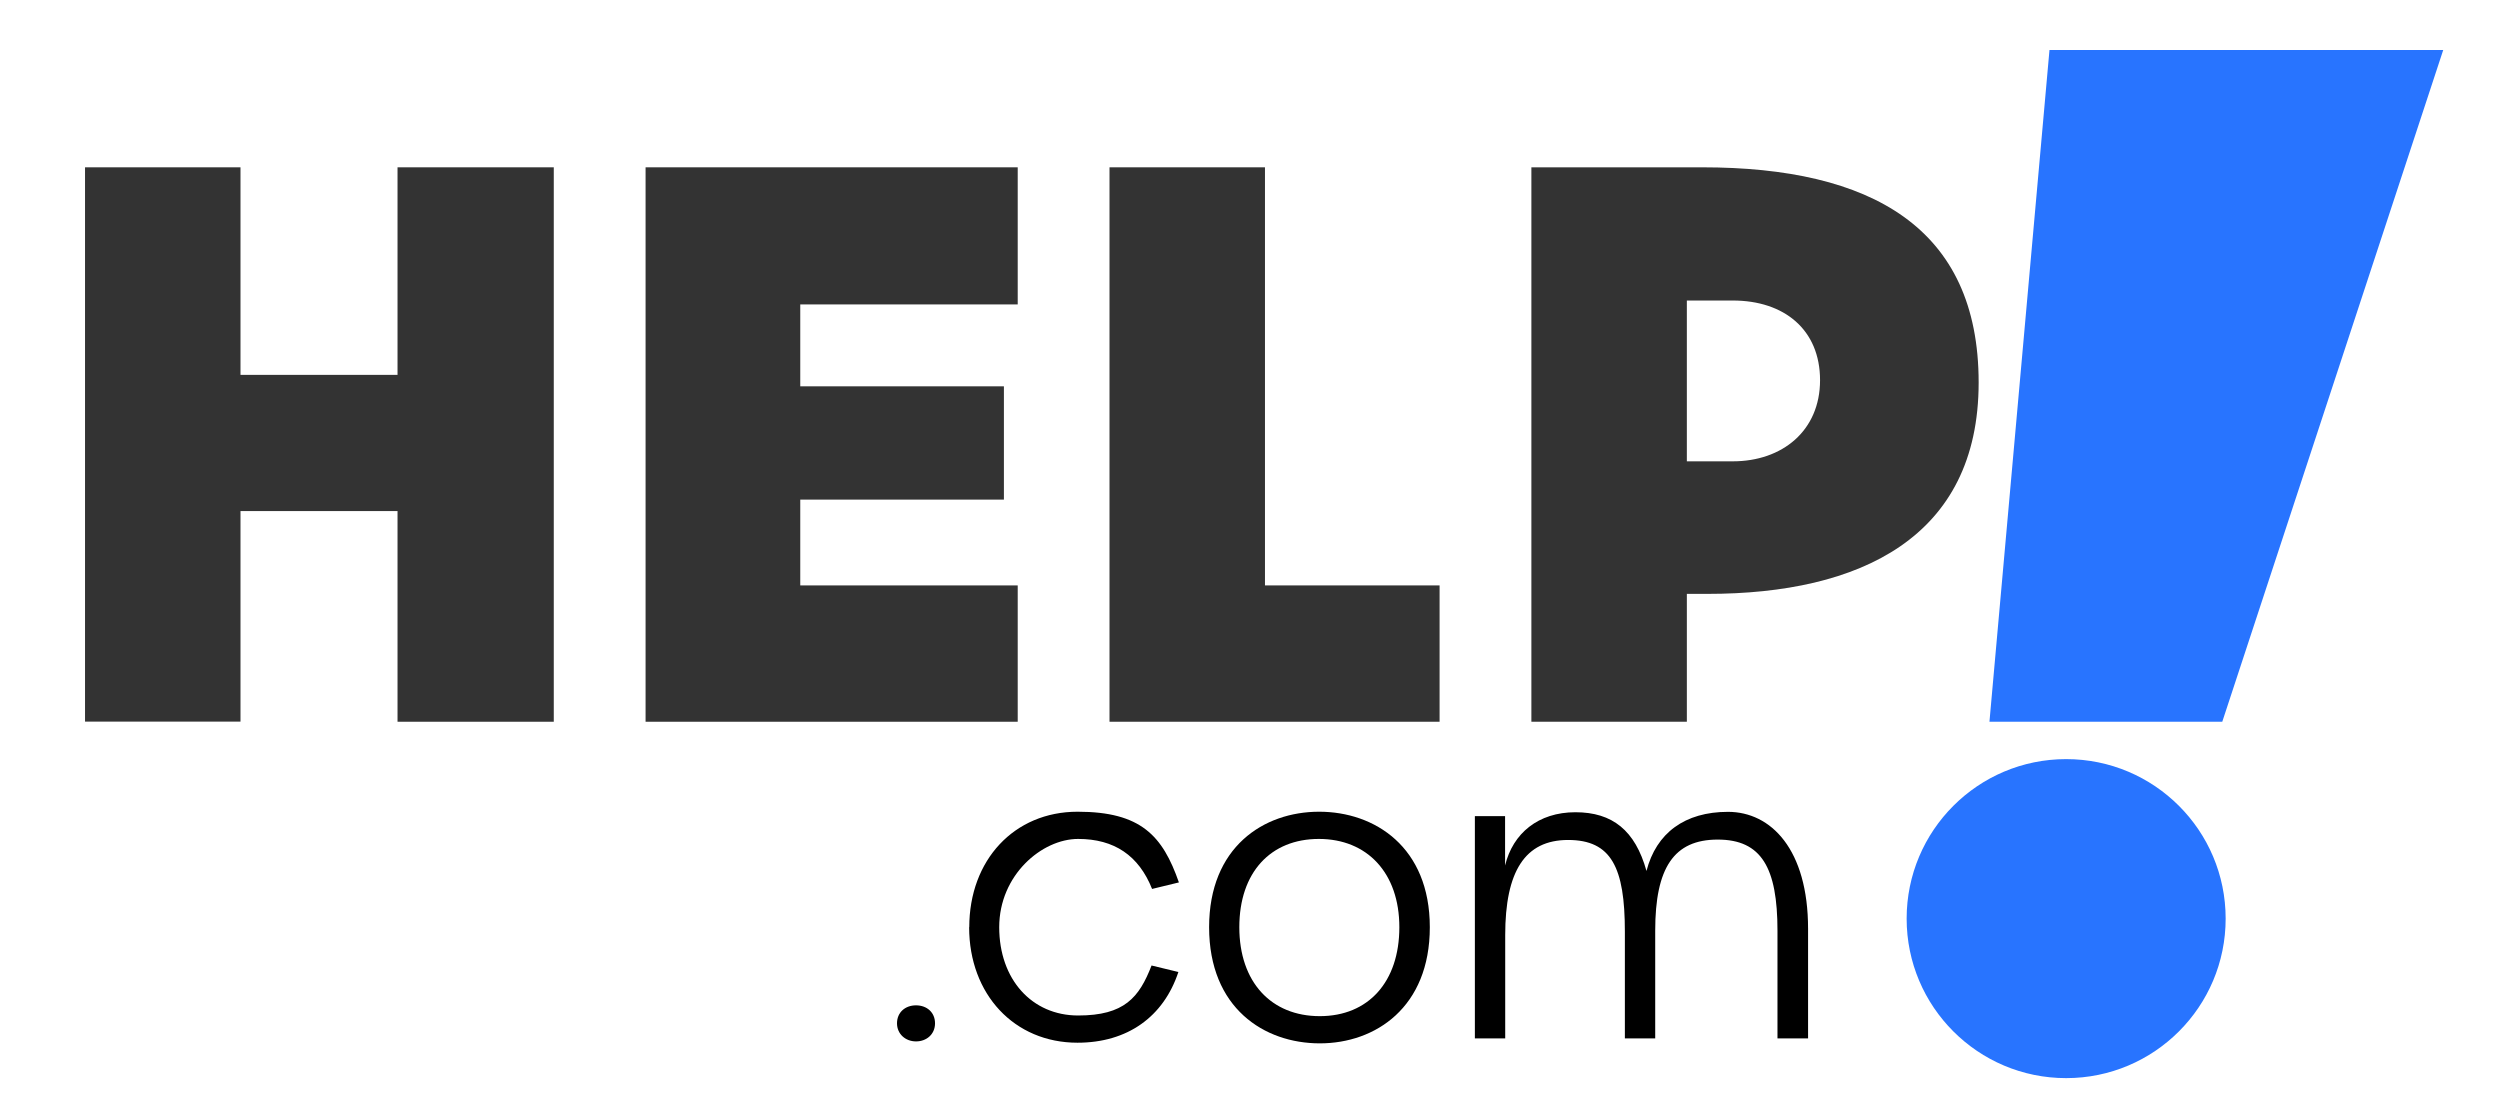 <?xml version="1.0" encoding="UTF-8"?>
<svg xmlns="http://www.w3.org/2000/svg" id="Layer_1" data-name="Layer 1" version="1.1" viewBox="0 0 1920 856.2">
  <defs>
    <style>
      .cls-1 {
        fill: #333;
      }

      .cls-1, .cls-2, .cls-3, .cls-4 {
        stroke-width: 0px;
      }

      .cls-2 {
        fill: #2874ff;
      }

      .cls-3 {
        fill: none;
      }

      .cls-4 {
        fill: #000;
      }
    </style>
  </defs>
  <rect class="cls-3" y="0" width="1920" height="913.2"></rect>
  <path class="cls-1" d="M65.3,128.5h119.4v159.4h120.6v-159.4h120v425.8h-120v-161.8h-120.6v161.7h-119.4V128.5Z"></path>
  <path class="cls-1" d="M495.8,128.5h285.8v105.3h-167v62.9h156.4v87h-156.4v65.9h167v104.7h-285.8V128.5h0Z"></path>
  <path class="cls-1" d="M852.1,128.5h119.4v321.1h134.1v104.7h-253.5V128.5h0Z"></path>
  <path class="cls-1" d="M1176.2,128.5h131.1c129.7,0,212.3,46.2,212.3,165.3s-91.3,162.3-208.2,162.3h-15.9v98.2h-119.4V128.5h0ZM1330.8,354.3c38,0,67-23.5,67-62.3s-27.5-61.2-67-61.2h-35.3v123.5h35.3Z"></path>
  <circle class="cls-2" cx="1586.8" cy="705.5" r="122.5"></circle>
  <polygon class="cls-2" points="1574 38.4 1876.4 38.4 1706.7 554.3 1527.9 554.3 1574 38.4"></polygon>
  <g>
    <path class="cls-4" d="M688.9,785.9c0-8.4,6.3-13.8,14.6-13.8s14.6,5.4,14.6,13.8-6.5,13.9-14.6,13.9-14.6-5.7-14.6-13.9Z"></path>
    <path class="cls-4" d="M744.4,712.1c0-51.6,34.5-88.7,83.2-88.7s65.3,18.5,77.8,54.3l-20.6,5c-10.2-25.6-29-38.4-56.8-38.4s-60.6,27.7-60.6,67.8,25.1,67.8,60.6,67.8,46.9-13.8,56.4-38.4l20.6,5c-11.4,34.4-39.1,54.3-77.5,54.3-48.5,0-83.2-37.1-83.2-88.7Z"></path>
    <path class="cls-4" d="M928.6,712.1c0-61.5,41.8-88.7,84.5-88.7s85,27.1,85,88.7-41.8,89.2-84.5,89.2-85-27.1-85-89.2ZM1074.7,712.1c0-41.8-24.8-67.8-61.8-67.8s-61.1,25.6-61.1,67.8,24.5,68.3,61.8,68.3,61.1-26.3,61.1-68.3Z"></path>
    <path class="cls-4" d="M1132.6,626.8h23.3v37.9c6-24.8,25.6-40.9,54-40.9s45.9,13.9,54.6,45.1c7.5-29.2,29.5-45.4,62.6-45.4s61.5,28.9,61.5,89.8v84.2h-23.5v-82.7c0-48.3-12.2-70-45.9-70s-48,21.7-48,70v82.7h-23.3v-82c0-49.3-10.4-70.4-43.6-70.4s-48.3,24.2-48.3,73.1v79.3h-23.3v-170.7Z"></path>
  </g>
</svg>
